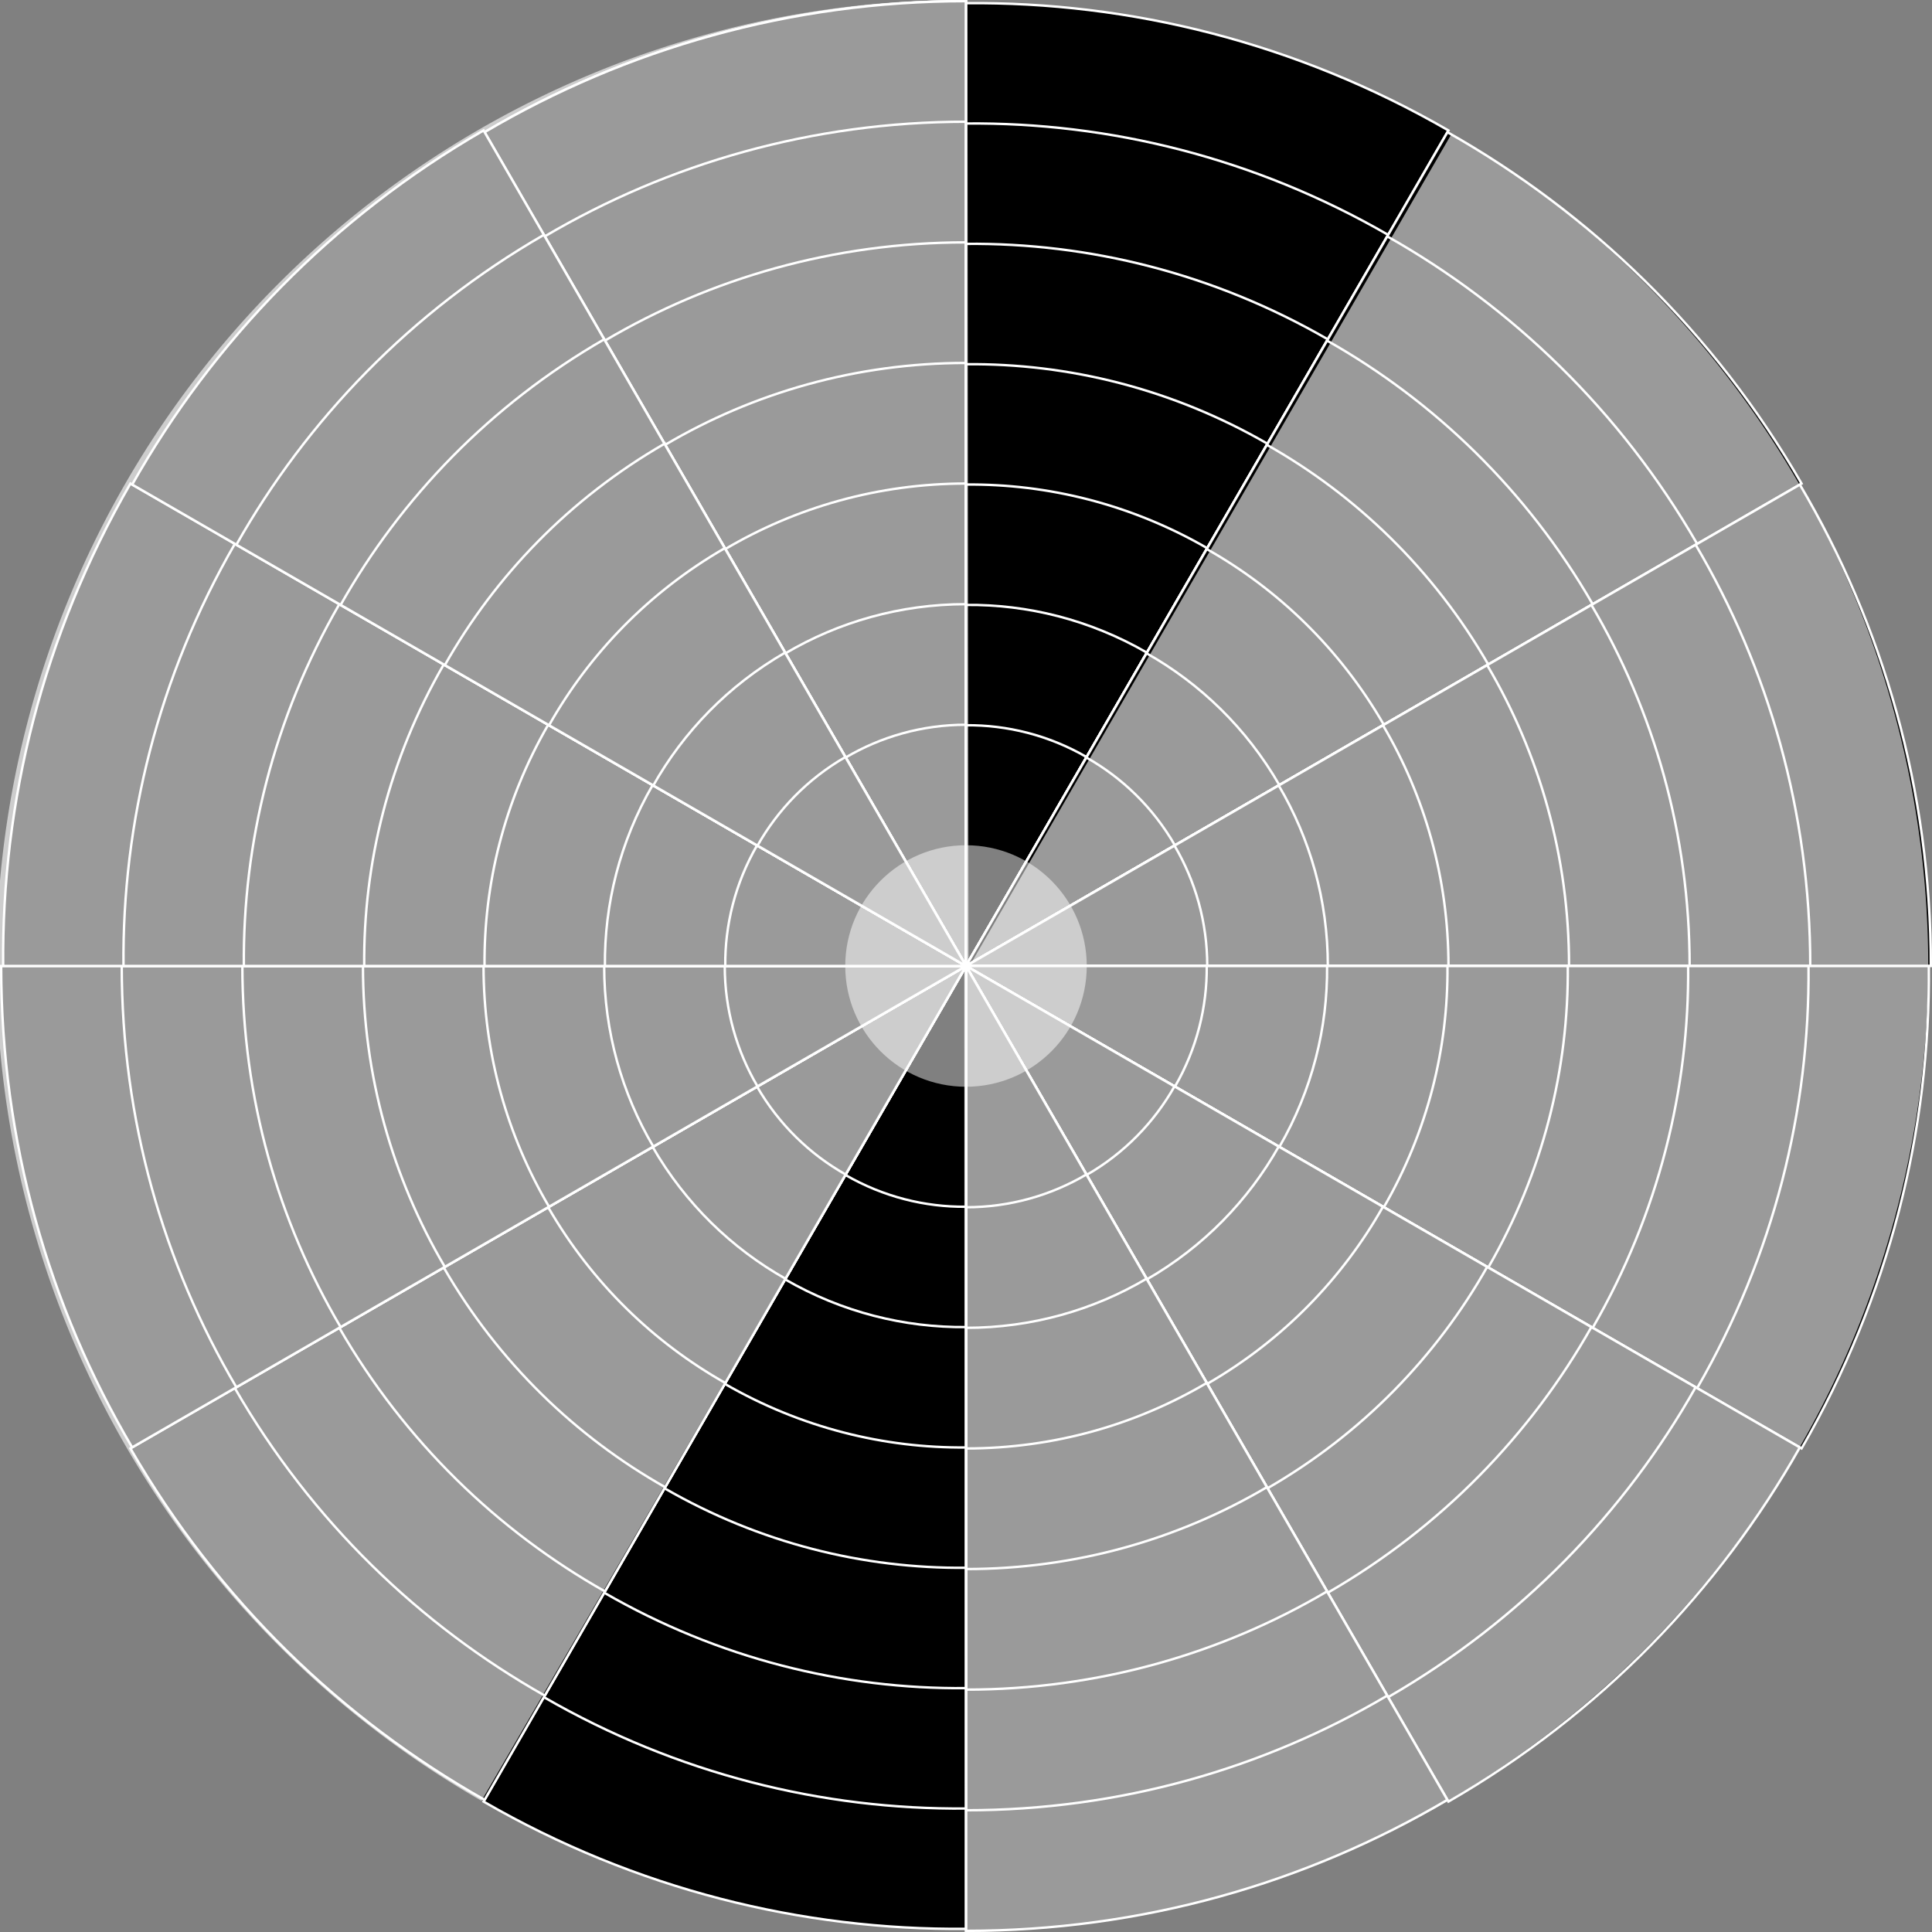 <?xml version="1.0" encoding="UTF-8"?>
<svg width="400" height="400" version="1.1" viewBox="0 0 800 800" xmlns="http://www.w3.org/2000/svg" xmlns:xlink="http://www.w3.org/1999/xlink">
	<rect x="0" y="0" width="800" height="800" fill="#808080" stroke="none"/>
	<g id="farbkreis">
		<g>
			<path id="r1" d="m400 0.479c-72.75 0-140.9 19.77-199.33 54.24l199.33 345.25v-399.49z" stroke="#fff"/>
			<path id="r2" d="m400 50.409c-63.66 0-123.29 17.3-174.42 47.46l174.42 302.1v-349.56z" stroke="#fff"/>
			<path id="r3" d="m400 100.36c-54.56 0-105.67 14.82-149.5 40.67l149.5 258.95v-299.62z" stroke="#fff"/>
			<path id="r4" d="m400 150.29c-45.47 0-88.06 12.36-124.58 33.9l124.58 215.79v-249.69z" stroke="#fff"/>
			<path id="r5" d="m400 200.22c-36.38 0-70.45 9.89-99.67 27.12l99.67 172.63v-199.75z" stroke="#fff"/>
			<path id="r6" d="m400 250.17c-27.29 0-52.84 7.41-74.75 20.34l74.75 129.47v-149.81z" stroke="#fff"/>
			<path id="r7" d="m400 300.1c-18.18 0-35.22 4.95-49.83 13.56l49.83 86.32v-99.88z" stroke="#fff"/>
		</g>
		<g>
			<use fill="hsl(0,100%,50%)" xlink:href="#r1"/>
			<use fill="hsl(0,95%,60%)" xlink:href="#r2"/>
			<use fill="hsl(0,90%,65%)" xlink:href="#r3"/>
			<use fill="hsl(0,80%,70%)" xlink:href="#r4"/>
			<use fill="hsl(0,70%,75%)" xlink:href="#r5"/>
			<use fill="hsl(0,60%,80%)" xlink:href="#r6"/>
			<use fill="hsl(0,40%,90%)" xlink:href="#r7"/>
		</g>
		<g transform="rotate(30 400 400)">
			<use fill="hsl(30,100%,50%)" xlink:href="#r1"/>
			<use fill="hsl(30,95%,60%)" xlink:href="#r2"/>
			<use fill="hsl(30,90%,65%)" xlink:href="#r3"/>
			<use fill="hsl(30,80%,70%)" xlink:href="#r4"/>
			<use fill="hsl(30,70%,75%)" xlink:href="#r5"/>
			<use fill="hsl(30,60%,80%)" xlink:href="#r6"/>
			<use fill="hsl(30,40%,90%)" xlink:href="#r7"/>
		</g>
		<g transform="rotate(60 400 400)">
			<use fill="hsl(60,100%,50%)" xlink:href="#r1"/>
			<use fill="hsl(60,95%,60%)" xlink:href="#r2"/>
			<use fill="hsl(60,90%,65%)" xlink:href="#r3"/>
			<use fill="hsl(60,80%,70%)" xlink:href="#r4"/>
			<use fill="hsl(60,70%,75%)" xlink:href="#r5"/>
			<use fill="hsl(60,60%,80%)" xlink:href="#r6"/>
			<use fill="hsl(60,40%,90%)" xlink:href="#r7"/>
		</g>
		<g transform="rotate(90 400 400)">
			<use fill="hsl(90,100%,50%)" xlink:href="#r1"/>
			<use fill="hsl(90,95%,60%)" xlink:href="#r2"/>
			<use fill="hsl(90,90%,65%)" xlink:href="#r3"/>
			<use fill="hsl(90,80%,70%)" xlink:href="#r4"/>
			<use fill="hsl(90,70%,75%)" xlink:href="#r5"/>
			<use fill="hsl(90,60%,80%)" xlink:href="#r6"/>
			<use fill="hsl(90,40%,90%)" xlink:href="#r7"/>
		</g>
		<g transform="rotate(120 400 400)">
			<use fill="hsl(120,100%,50%)" xlink:href="#r1"/>
			<use fill="hsl(120,95%,60%)" xlink:href="#r2"/>
			<use fill="hsl(120,90%,65%)" xlink:href="#r3"/>
			<use fill="hsl(120,80%,70%)" xlink:href="#r4"/>
			<use fill="hsl(120,70%,75%)" xlink:href="#r5"/>
			<use fill="hsl(120,60%,80%)" xlink:href="#r6"/>
			<use fill="hsl(120,40%,90%)" xlink:href="#r7"/>
		</g>
		<g transform="rotate(150 400 400)">
			<use fill="hsl(150,100%,50%)" xlink:href="#r1"/>
			<use fill="hsl(150,95%,60%)" xlink:href="#r2"/>
			<use fill="hsl(150,90%,65%)" xlink:href="#r3"/>
			<use fill="hsl(150,80%,70%)" xlink:href="#r4"/>
			<use fill="hsl(150,70%,75%)" xlink:href="#r5"/>
			<use fill="hsl(150,60%,80%)" xlink:href="#r6"/>
			<use fill="hsl(150,40%,90%)" xlink:href="#r7"/>
		</g>
		<g transform="rotate(180 400 400)">
			<use fill="hsl(180,100%,50%)" xlink:href="#r1"/>
			<use fill="hsl(180,95%,60%)" xlink:href="#r2"/>
			<use fill="hsl(180,90%,65%)" xlink:href="#r3"/>
			<use fill="hsl(180,80%,70%)" xlink:href="#r4"/>
			<use fill="hsl(180,70%,75%)" xlink:href="#r5"/>
			<use fill="hsl(180,60%,80%)" xlink:href="#r6"/>
			<use fill="hsl(180,40%,90%)" xlink:href="#r7"/>
		</g>
		<g transform="rotate(210 400 400)">
			<use fill="hsl(210,100%,50%)" xlink:href="#r1"/>
			<use fill="hsl(210,95%,60%)" xlink:href="#r2"/>
			<use fill="hsl(210,90%,65%)" xlink:href="#r3"/>
			<use fill="hsl(210,80%,70%)" xlink:href="#r4"/>
			<use fill="hsl(210,70%,75%)" xlink:href="#r5"/>
			<use fill="hsl(210,60%,80%)" xlink:href="#r6"/>
			<use fill="hsl(210,40%,90%)" xlink:href="#r7"/>
		</g>
		<g transform="rotate(240 400 400)">
			<use fill="hsl(240,100%,50%)" xlink:href="#r1"/>
			<use fill="hsl(240,95%,60%)" xlink:href="#r2"/>
			<use fill="hsl(240,90%,65%)" xlink:href="#r3"/>
			<use fill="hsl(240,80%,70%)" xlink:href="#r4"/>
			<use fill="hsl(240,70%,75%)" xlink:href="#r5"/>
			<use fill="hsl(240,60%,80%)" xlink:href="#r6"/>
			<use fill="hsl(240,40%,90%)" xlink:href="#r7"/>
		</g>
		<g transform="rotate(270 400 400)">
			<use fill="hsl(270,100%,50%)" xlink:href="#r1"/>
			<use fill="hsl(270,95%,60%)" xlink:href="#r2"/>
			<use fill="hsl(270,90%,65%)" xlink:href="#r3"/>
			<use fill="hsl(270,80%,70%)" xlink:href="#r4"/>
			<use fill="hsl(270,70%,75%)" xlink:href="#r5"/>
			<use fill="hsl(270,60%,80%)" xlink:href="#r6"/>
			<use fill="hsl(270,40%,90%)" xlink:href="#r7"/>
		</g>
		<g transform="rotate(300 400 400)">
			<use fill="hsl(300,100%,50%)" xlink:href="#r1"/>
			<use fill="hsl(300,95%,60%)" xlink:href="#r2"/>
			<use fill="hsl(300,90%,65%)" xlink:href="#r3"/>
			<use fill="hsl(300,80%,70%)" xlink:href="#r4"/>
			<use fill="hsl(300,70%,75%)" xlink:href="#r5"/>
			<use fill="hsl(300,60%,80%)" xlink:href="#r6"/>
			<use fill="hsl(300,40%,90%)" xlink:href="#r7"/>
		</g>
		<g transform="rotate(330 400 400)">
			<use fill="hsl(330,100%,50%)" xlink:href="#r1"/>
			<use fill="hsl(330,95%,60%)" xlink:href="#r2"/>
			<use fill="hsl(330,90%,65%)" xlink:href="#r3"/>
			<use fill="hsl(330,80%,70%)" xlink:href="#r4"/>
			<use fill="hsl(330,70%,75%)" xlink:href="#r5"/>
			<use fill="hsl(330,60%,80%)" xlink:href="#r6"/>
			<use fill="hsl(330,40%,90%)" xlink:href="#r7"/>
		</g>
		<circle cx="400" cy="400" r="50" fill="#fff" opacity=".5"/>
	</g>
	<path d="m398.44 0a400 400 0 0 0-400 400 400 400 0 0 0 200.93 345.69l199.91-344.58 0.18 398.8a400 400 0 0 0 398.98-399.92 400 400 0 0 0-197.32-344.66l-200.08 345.4-0.449-400.66a400 400 0 0 0-2.152-0.074z" fill="#fff" fill-rule="evenodd" opacity=".603" stroke-linecap="square" stroke-linejoin="round" stroke-width="14.675" style="paint-order:fill markers stroke"/>
	<path d="m1208.3 384.15-293.34 505.61 293.59 52.684z" fill="#fff" fill-rule="evenodd" opacity=".8" />
</svg>
